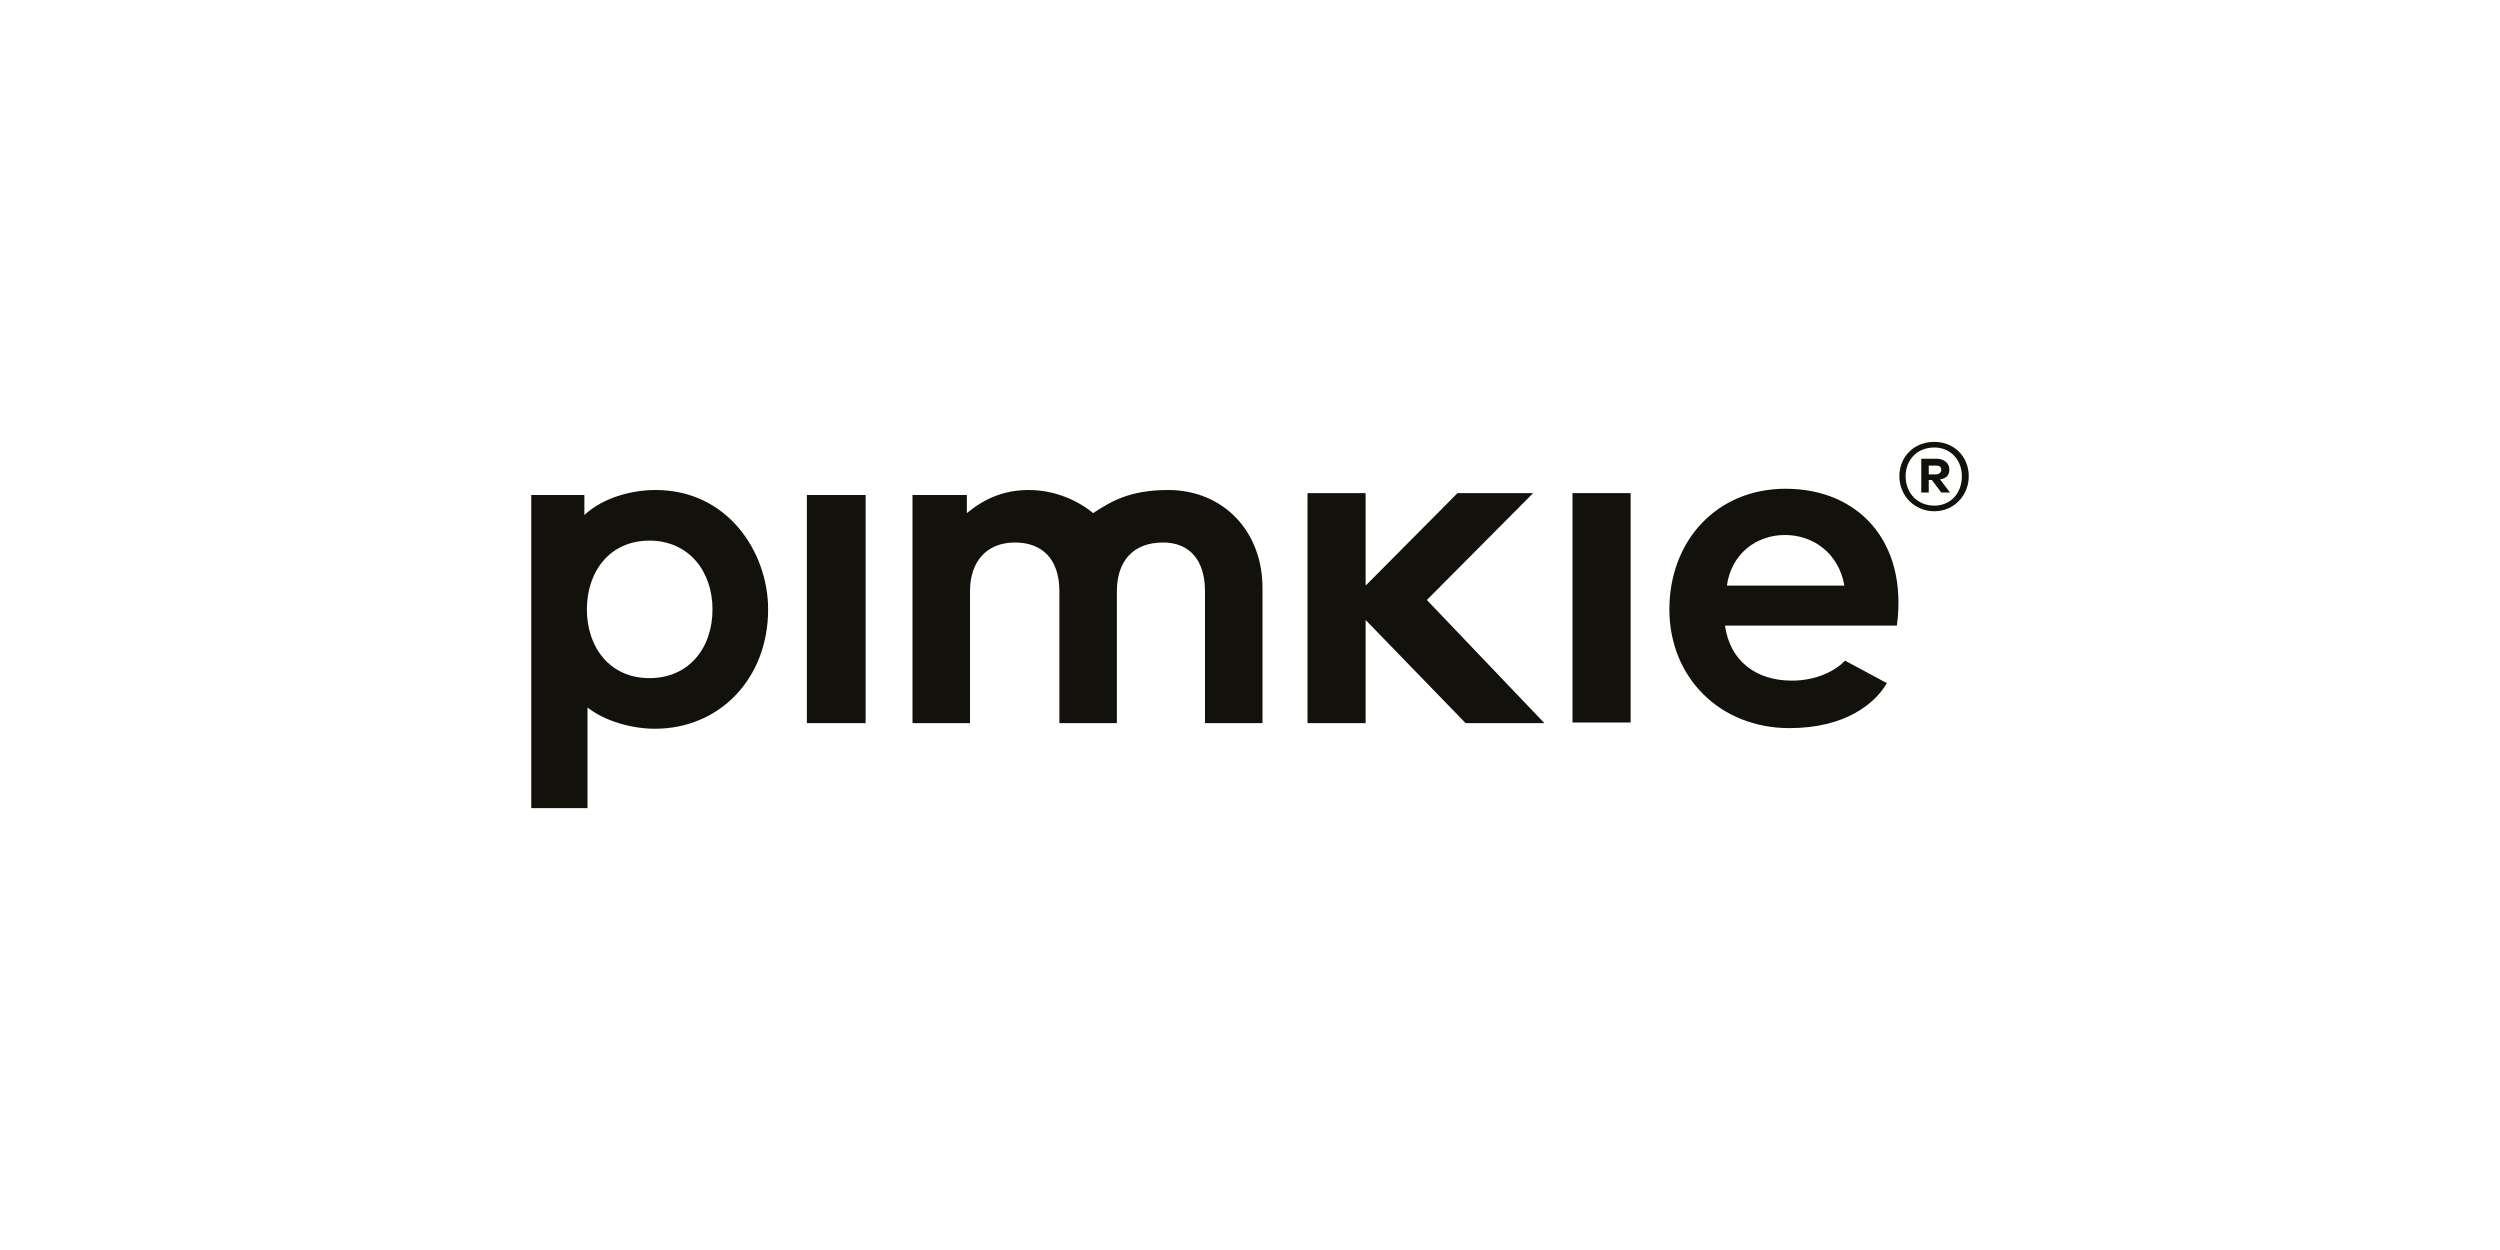 <?xml version="1.0" encoding="utf-8"?>
<!-- Generator: Adobe Illustrator 26.2.1, SVG Export Plug-In . SVG Version: 6.00 Build 0)  -->
<svg version="1.1" id="Layer_1" xmlns="http://www.w3.org/2000/svg" xmlns:xlink="http://www.w3.org/1999/xlink" x="0px" y="0px"
	 viewBox="0 0 400 200" style="enable-background:new 0 0 400 200;" xml:space="preserve">
<style type="text/css">
	.st0{fill:none;}
	.st1{fill:#13110C;}
</style>
<g>
	<path class="st0" d="M285.6,85.6c-4.7,0-8.6,3.1-9.3,8.1h18.8C294.2,88.5,290.1,85.6,285.6,85.6z"/>
	<path class="st0" d="M310.6,75.1c0-0.5-0.4-0.7-0.8-0.7h-1.2v1.3h1.2C310.2,75.8,310.6,75.5,310.6,75.1z"/>
	<path class="st0" d="M309.5,71.6c-2.7,0-4.6,2-4.6,4.6c0,2.7,1.8,4.7,4.6,4.7c2.6,0,4.4-2,4.4-4.7
		C313.9,73.6,312.1,71.6,309.5,71.6z M310.6,78.8l-1.5-2h-0.5v2h-1.2v-5.4h2.5c1,0,2,0.7,2,1.7c0,1.2-0.8,1.5-1.5,1.6l1.6,2.1H310.6
		z"/>
	<path class="st0" d="M103.9,86.6c-6.3,0-10,4.9-10,11c0,6.1,3.7,11,10,11c6.3,0,10.1-4.9,10.1-11C114,91.5,110.3,86.6,103.9,86.6z"
		/>
	<path class="st1" d="M104.9,78.4c-3.8,0-8.4,1.2-11.4,4v-3.2H85v50.1h9v-16.1c2.8,2.2,7.1,3.4,10.8,3.4c10.3,0,18.1-8,18.1-19.1
		C122.9,88.3,116.4,78.4,104.9,78.4z M103.9,108.5c-6.3,0-10-4.9-10-11c0-6.1,3.7-11,10-11c6.3,0,10.1,4.9,10.1,11
		C114,103.6,110.3,108.5,103.9,108.5z"/>
	<rect x="129.1" y="79.2" class="st1" width="9.4" height="36.5"/>
	<path class="st1" d="M186.9,78.4c-6.1,0-9.1,1.8-12,3.7c-2.4-2-6.1-3.7-10.3-3.7c-3.7,0-6.9,1.2-9.9,3.7v-2.9h-8.7v36.5h9.2V94.6
		c0-4.7,2.6-7.8,7.2-7.8c4.3,0,7.1,2.6,7.1,7.8v21.1h9.2V94.6c0-4.6,2.4-7.8,7.4-7.8c4.2,0,6.7,2.8,6.7,7.8v21.1h9.2V94.3
		C202.1,85,195.7,78.4,186.9,78.4z"/>
	<path class="st1" d="M285.7,78.2c-11.1,0-18.6,8.4-18.6,19.3c0,10.9,8.1,19,19.2,19c8.9,0,13.7-3.9,15.6-7.2l-6.7-3.6
		c-1.7,1.8-4.8,3.2-8.5,3.2c-5.7,0-9.9-3.1-10.7-8.8h27.5C305.3,86.5,297.2,78.2,285.7,78.2z M276.3,93.7c0.7-5,4.6-8.1,9.3-8.1
		c4.5,0,8.6,2.9,9.5,8.1H276.3z"/>
	<polygon class="st1" points="245.3,78.9 233.2,78.9 218.5,93.7 218.5,78.9 209.2,78.9 209.2,115.7 218.5,115.7 218.5,99.2 
		234.5,115.7 247.1,115.7 228.3,96 	"/>
	<rect x="251.6" y="78.9" class="st1" width="9.3" height="36.7"/>
	<path class="st1" d="M309.5,70.7c-3.3,0-5.6,2.4-5.6,5.5c0,3.1,2.4,5.6,5.6,5.6c3.1,0,5.5-2.5,5.5-5.6
		C315,73,312.6,70.7,309.5,70.7z M309.5,80.9c-2.7,0-4.6-2-4.6-4.7c0-2.6,1.8-4.6,4.6-4.6c2.6,0,4.4,2,4.4,4.6
		C313.9,78.9,312.1,80.9,309.5,80.9z"/>
	<path class="st1" d="M311.9,75.1c0-1-0.9-1.7-2-1.7h-2.5v5.4h1.2v-2h0.5l1.5,2h1.4l-1.6-2.1C311.1,76.6,311.9,76.3,311.9,75.1z
		 M308.6,75.8v-1.3h1.2c0.4,0,0.8,0.1,0.8,0.7c0,0.4-0.4,0.7-0.8,0.7H308.6z"/>
</g>
</svg>
